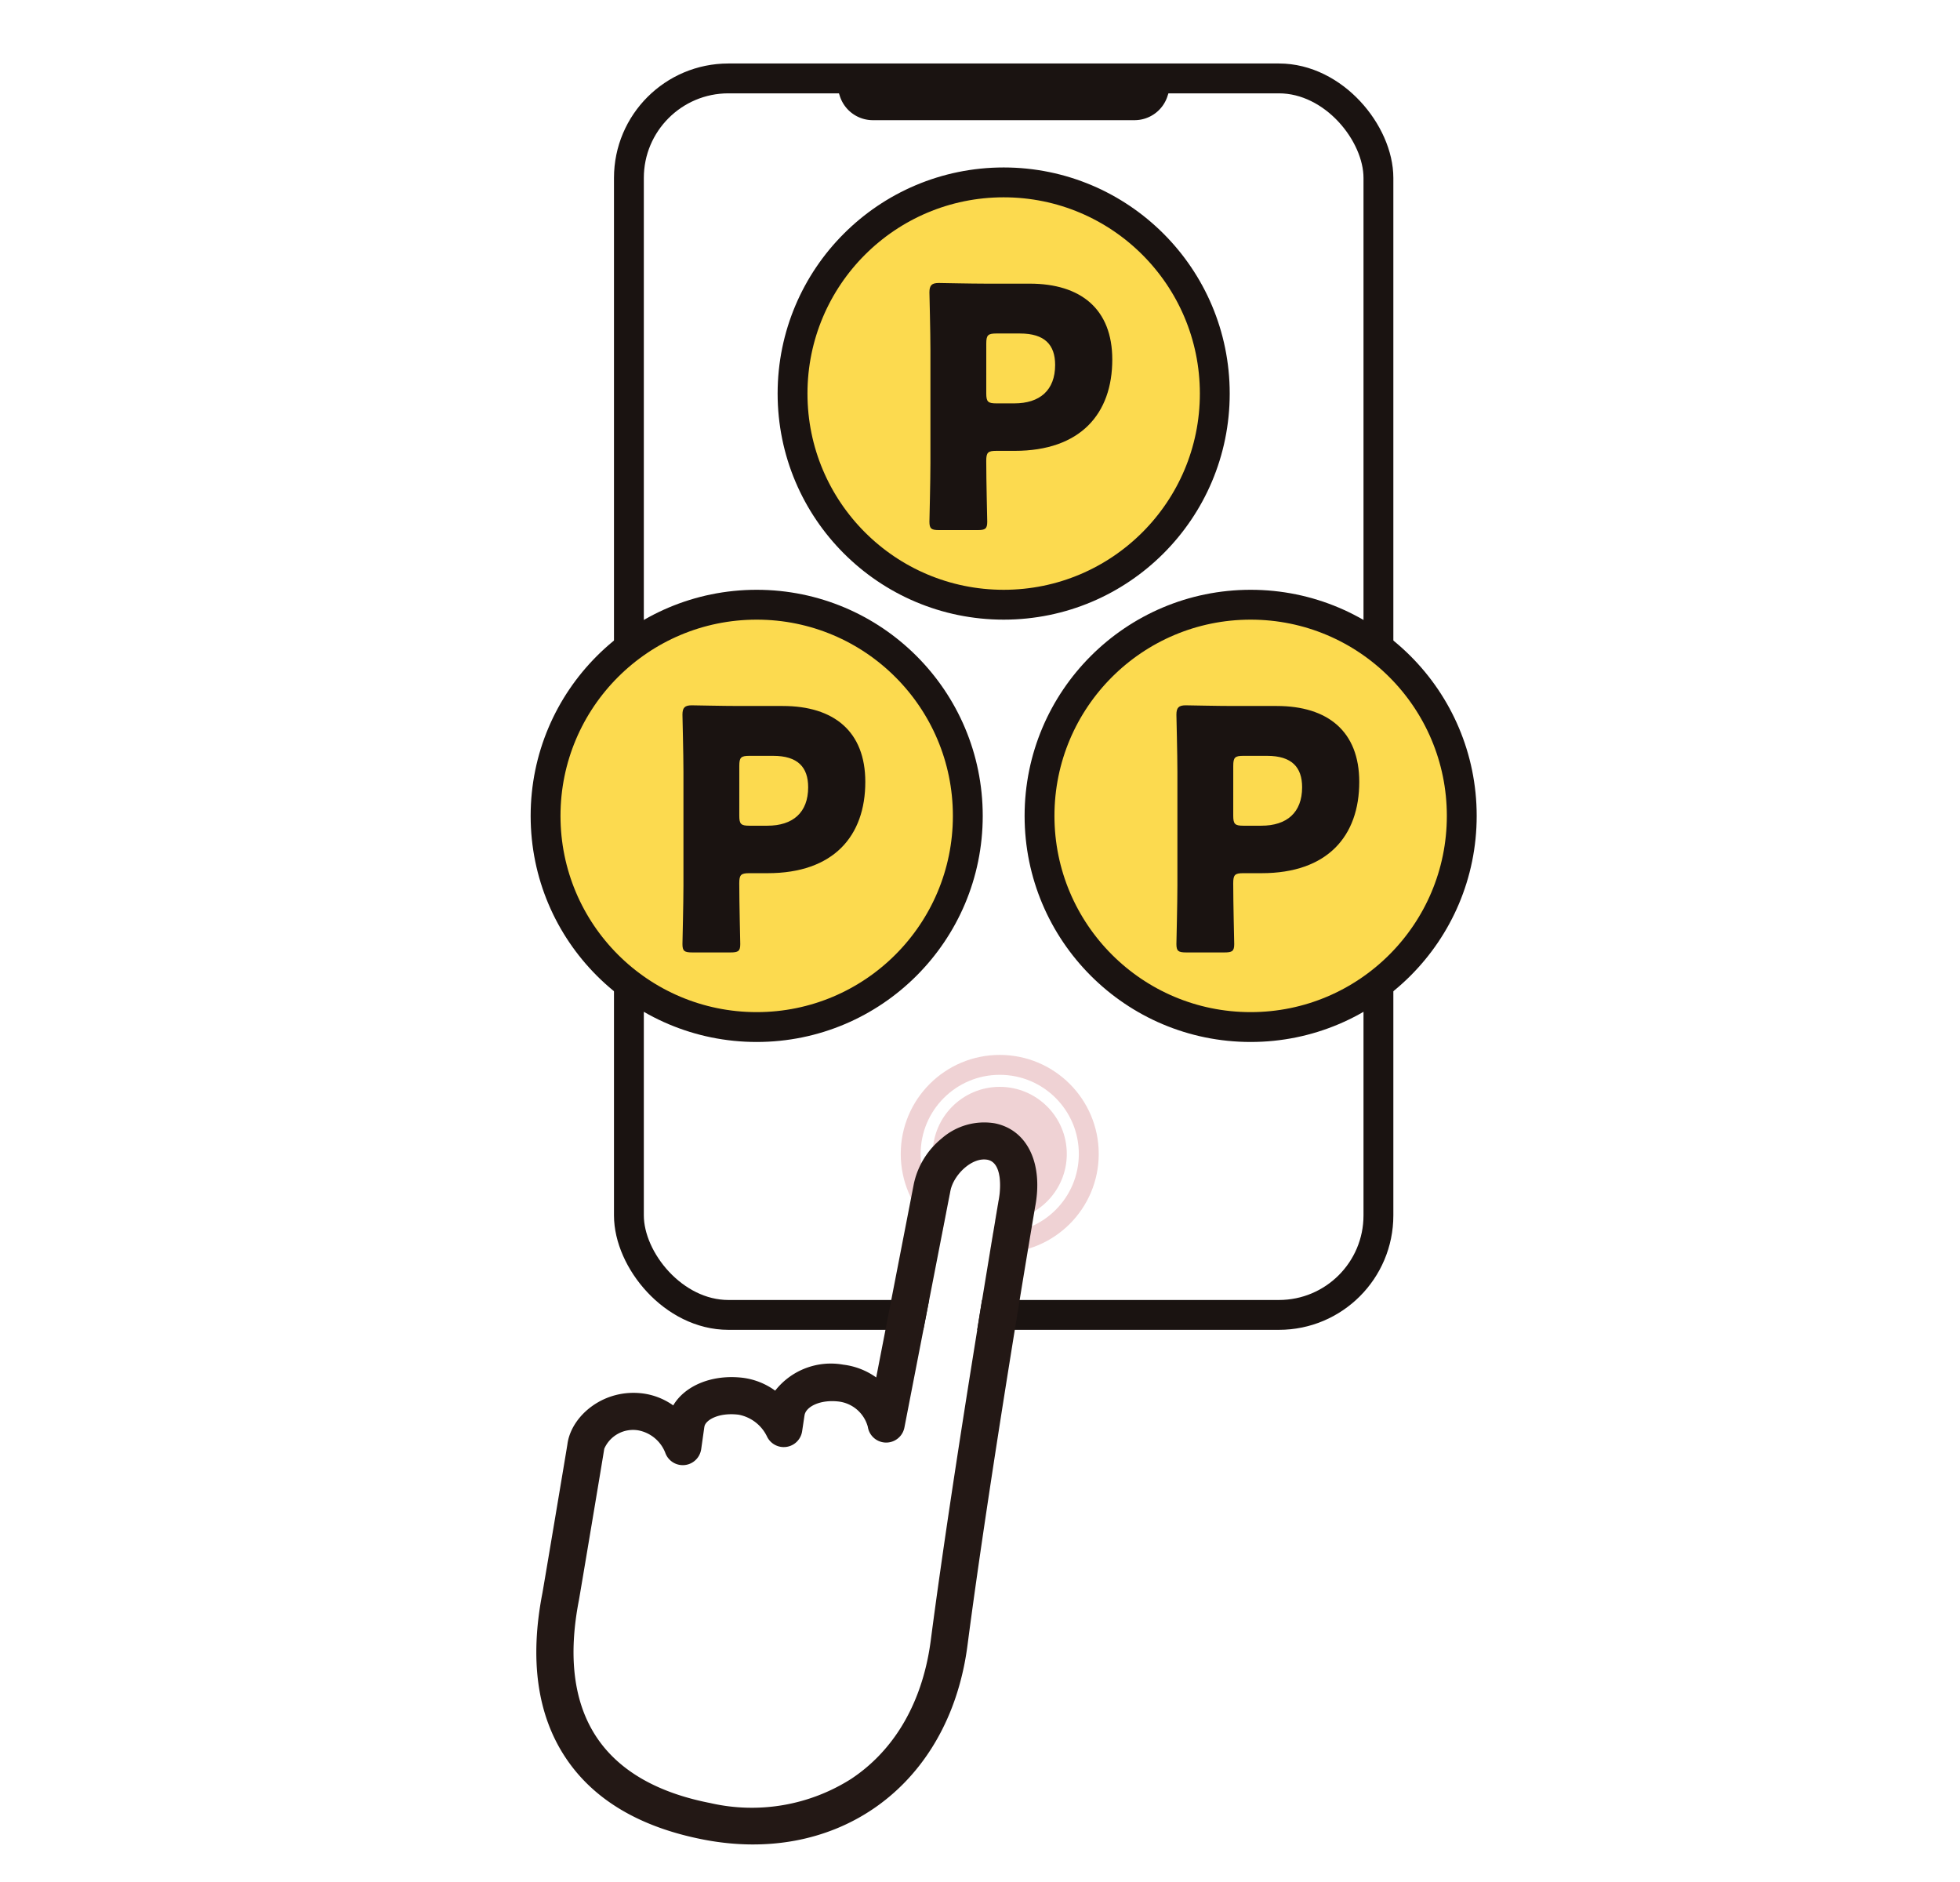 <svg xmlns="http://www.w3.org/2000/svg" width="197.002" height="189.129" viewBox="0 0 197.002 189.129">
  <rect x="0" y="0" width="197.002" height="189.129" fill="#808080" stroke="none"/>
  <g id="グループ_848" data-name="グループ 848" transform="translate(-1454.926 -2361.842)">
    <rect id="長方形_1660" data-name="長方形 1660" width="197.002" height="189.122" transform="translate(1454.926 2361.842)" fill="#fff"/>
    <g id="グループ_424" data-name="グループ 424" transform="translate(1505.004 2369.722)">
      <rect id="長方形_1645" data-name="長方形 1645" width="75.335" height="124.255" rx="10" transform="translate(13.134)" fill="#fff" stroke="#1a1311" stroke-miterlimit="10" stroke-width="3"/>
      <path id="パス_2070" data-name="パス 2070" d="M1540.938,2310.038h-26.3a3.483,3.483,0,0,1-3.316-2.417l-.571-1.778h34.076l-.571,1.778A3.483,3.483,0,0,1,1540.938,2310.038Z" transform="translate(-1476.986 -2305.842)" fill="#1a1311"/>
      <g id="グループ_396" data-name="グループ 396" transform="translate(4.758 10.448)">
        <g id="グループ_393" data-name="グループ 393" transform="translate(24.824 0)">
          <ellipse id="楕円形_16" data-name="楕円形 16" cx="21.22" cy="21.22" rx="21.22" ry="21.22" transform="translate(0)" fill="#fcda4f" stroke="#1a1311" stroke-linecap="round" stroke-linejoin="round" stroke-width="3"/>
          <g id="グループ_392" data-name="グループ 392" transform="translate(13.758 10.111)">
            <path id="パス_2075" data-name="パス 2075" d="M1195.986,2402.669c-.773,0-.975-.134-.975-.84,0-.235.1-4.1.1-5.881v-11.425c0-1.78-.1-5.51-.1-5.746,0-.706.236-.941.941-.941.235,0,3.192.067,4.738.067h4.4c5.141,0,8.3,2.554,8.3,7.628,0,5.444-3.192,9.174-9.812,9.174h-1.848c-.84,0-1.008.167-1.008,1.008,0,2.05.1,5.881.1,6.116,0,.706-.2.84-.975.84Zm4.738-13.743c0,.84.168,1.008,1.008,1.008h1.814c2.554,0,4.1-1.311,4.1-3.864,0-2.016-1.042-3.158-3.528-3.158h-2.385c-.84,0-1.008.168-1.008,1.008Z" transform="translate(-1195.011 -2377.838)" fill="#1a1311"/>
          </g>
        </g>
        <g id="グループ_394" data-name="グループ 394" transform="translate(0 42.44)">
          <ellipse id="楕円形_16-2" data-name="楕円形 16" cx="21.22" cy="21.22" rx="21.22" ry="21.22" transform="translate(0)" fill="#fcda4f" stroke="#1a1311" stroke-linecap="round" stroke-linejoin="round" stroke-width="3"/>
          <g id="グループ_392-2" data-name="グループ 392" transform="translate(13.758 10.111)">
            <path id="パス_2075-2" data-name="パス 2075" d="M1195.986,2402.669c-.773,0-.975-.134-.975-.84,0-.235.1-4.1.1-5.881v-11.425c0-1.78-.1-5.51-.1-5.746,0-.706.236-.941.941-.941.235,0,3.192.067,4.738.067h4.4c5.141,0,8.3,2.554,8.3,7.628,0,5.444-3.192,9.174-9.812,9.174h-1.848c-.84,0-1.008.167-1.008,1.008,0,2.05.1,5.881.1,6.116,0,.706-.2.84-.975.84Zm4.738-13.743c0,.84.168,1.008,1.008,1.008h1.814c2.554,0,4.1-1.311,4.1-3.864,0-2.016-1.042-3.158-3.528-3.158h-2.385c-.84,0-1.008.168-1.008,1.008Z" transform="translate(-1195.011 -2377.838)" fill="#1a1311"/>
          </g>
        </g>
        <g id="グループ_395" data-name="グループ 395" transform="translate(49.648 42.44)">
          <ellipse id="楕円形_16-3" data-name="楕円形 16" cx="21.22" cy="21.22" rx="21.22" ry="21.22" transform="translate(0)" fill="#fcda4f" stroke="#1a1311" stroke-linecap="round" stroke-linejoin="round" stroke-width="3"/>
          <g id="グループ_392-3" data-name="グループ 392" transform="translate(13.758 10.111)">
            <path id="パス_2075-3" data-name="パス 2075" d="M1195.986,2402.669c-.773,0-.975-.134-.975-.84,0-.235.1-4.1.1-5.881v-11.425c0-1.78-.1-5.51-.1-5.746,0-.706.236-.941.941-.941.235,0,3.192.067,4.738.067h4.4c5.141,0,8.3,2.554,8.3,7.628,0,5.444-3.192,9.174-9.812,9.174h-1.848c-.84,0-1.008.167-1.008,1.008,0,2.05.1,5.881.1,6.116,0,.706-.2.84-.975.84Zm4.738-13.743c0,.84.168,1.008,1.008,1.008h1.814c2.554,0,4.1-1.311,4.1-3.864,0-2.016-1.042-3.158-3.528-3.158h-2.385c-.84,0-1.008.168-1.008,1.008Z" transform="translate(-1195.011 -2377.838)" fill="#1a1311"/>
          </g>
        </g>
      </g>
      <g id="グループ_425" data-name="グループ 425" transform="translate(0 98.128)">
        <circle id="楕円形_9" data-name="楕円形 9" cx="6.74" cy="6.74" r="6.74" transform="translate(43.667 3.21)" fill="#efd2d4"/>
        <g id="楕円形_10" data-name="楕円形 10" transform="translate(40.457 0)" fill="none" stroke="#efd2d4" stroke-width="2">
          <circle cx="9.95" cy="9.95" r="9.95" stroke="none"/>
          <circle cx="9.95" cy="9.95" r="8.95" fill="none"/>
        </g>
        <g id="グループ_367" data-name="グループ 367" transform="translate(57.147 8.281) rotate(101)">
          <path id="パス_2049" data-name="パス 2049" d="M50.1,0c-.524,0-1.062.017-1.6.05C30.733,1.157,4.09,1.783,3.823,1.789H3.779C2.472,1.79,0,2.182,0,3.664c0,1.58,2.129,3.068,3.779,3.068H28.011a1.867,1.867,0,0,1,.623,3.627,3.47,3.47,0,0,0-1.93,3.333c.136,1.921,1.168,3.193,2.042,3.127l.051,0,1.542-.067a1.867,1.867,0,0,1,1.178,3.376,3.978,3.978,0,0,0-1.593,3.212c.143,2.023,1.162,3.142,1.811,3.142l.048,0,.036,0,2.221-.115.1,0h0a1.867,1.867,0,0,1,.934,3.483,3.628,3.628,0,0,0-1.681,3.125,3.162,3.162,0,0,0,2.456,2.963l.053,0,.035,0c.348-.018,14.922-.4,15.357-.4,5.773,0,10.188-1.457,13.125-4.33,2.891-2.829,4.357-7.046,4.357-12.533A18.639,18.639,0,0,0,63.684,5.246C60.307,1.814,55.61,0,50.1,0Z" transform="translate(3.734 3.734)" fill="#fff"/>
          <path id="パス_2050" data-name="パス 2050" d="M53.834,0c-.6,0-1.217.02-1.83.058C34.518,1.147,8.365,1.769,7.491,1.79,3.009,1.8,0,4.049,0,7.4a6.491,6.491,0,0,0,2.521,4.931A8.031,8.031,0,0,0,7.513,14.2h19.83a7.135,7.135,0,0,0-.63,3.489,7.108,7.108,0,0,0,3.87,6.227,7.02,7.02,0,0,0-.65,3.419c.22,3.1,1.872,5.579,4.06,6.356a6.809,6.809,0,0,0-.594,3.272c.273,3.848,3.416,6.432,6.181,6.432h0q.149,0,.3-.01C40.284,43.367,54.545,43,55.026,43h0c6.783,0,12.078-1.816,15.736-5.4,3.636-3.558,5.479-8.672,5.479-15.2C76.242,9.211,67.027,0,53.834,0ZM68.151,34.932c-2.936,2.873-7.352,4.33-13.125,4.33-.435,0-15.009.379-15.357.4l-.035,0-.053,0A3.162,3.162,0,0,1,37.125,36.7a3.628,3.628,0,0,1,1.681-3.125,1.867,1.867,0,0,0-.934-3.483h0l-.1,0-2.221.115-.036,0-.048,0c-.649,0-1.668-1.119-1.811-3.142a3.979,3.979,0,0,1,1.593-3.212,1.867,1.867,0,0,0-1.178-3.376l-1.542.067-.051,0c-.873.065-1.906-1.206-2.042-3.127a3.47,3.47,0,0,1,1.93-3.333,1.867,1.867,0,0,0-.623-3.627H7.513c-1.65,0-3.779-1.488-3.779-3.068,0-1.483,2.472-1.875,3.779-1.875h.043c.267-.006,26.91-.632,44.68-1.739.536-.033,1.073-.05,1.6-.05,5.51,0,10.207,1.814,13.584,5.246A18.639,18.639,0,0,1,72.508,22.4C72.508,27.886,71.042,32.1,68.151,34.932Z" transform="translate(0 0)" fill="#231815"/>
        </g>
      </g>
    </g>
  </g>
</svg>
